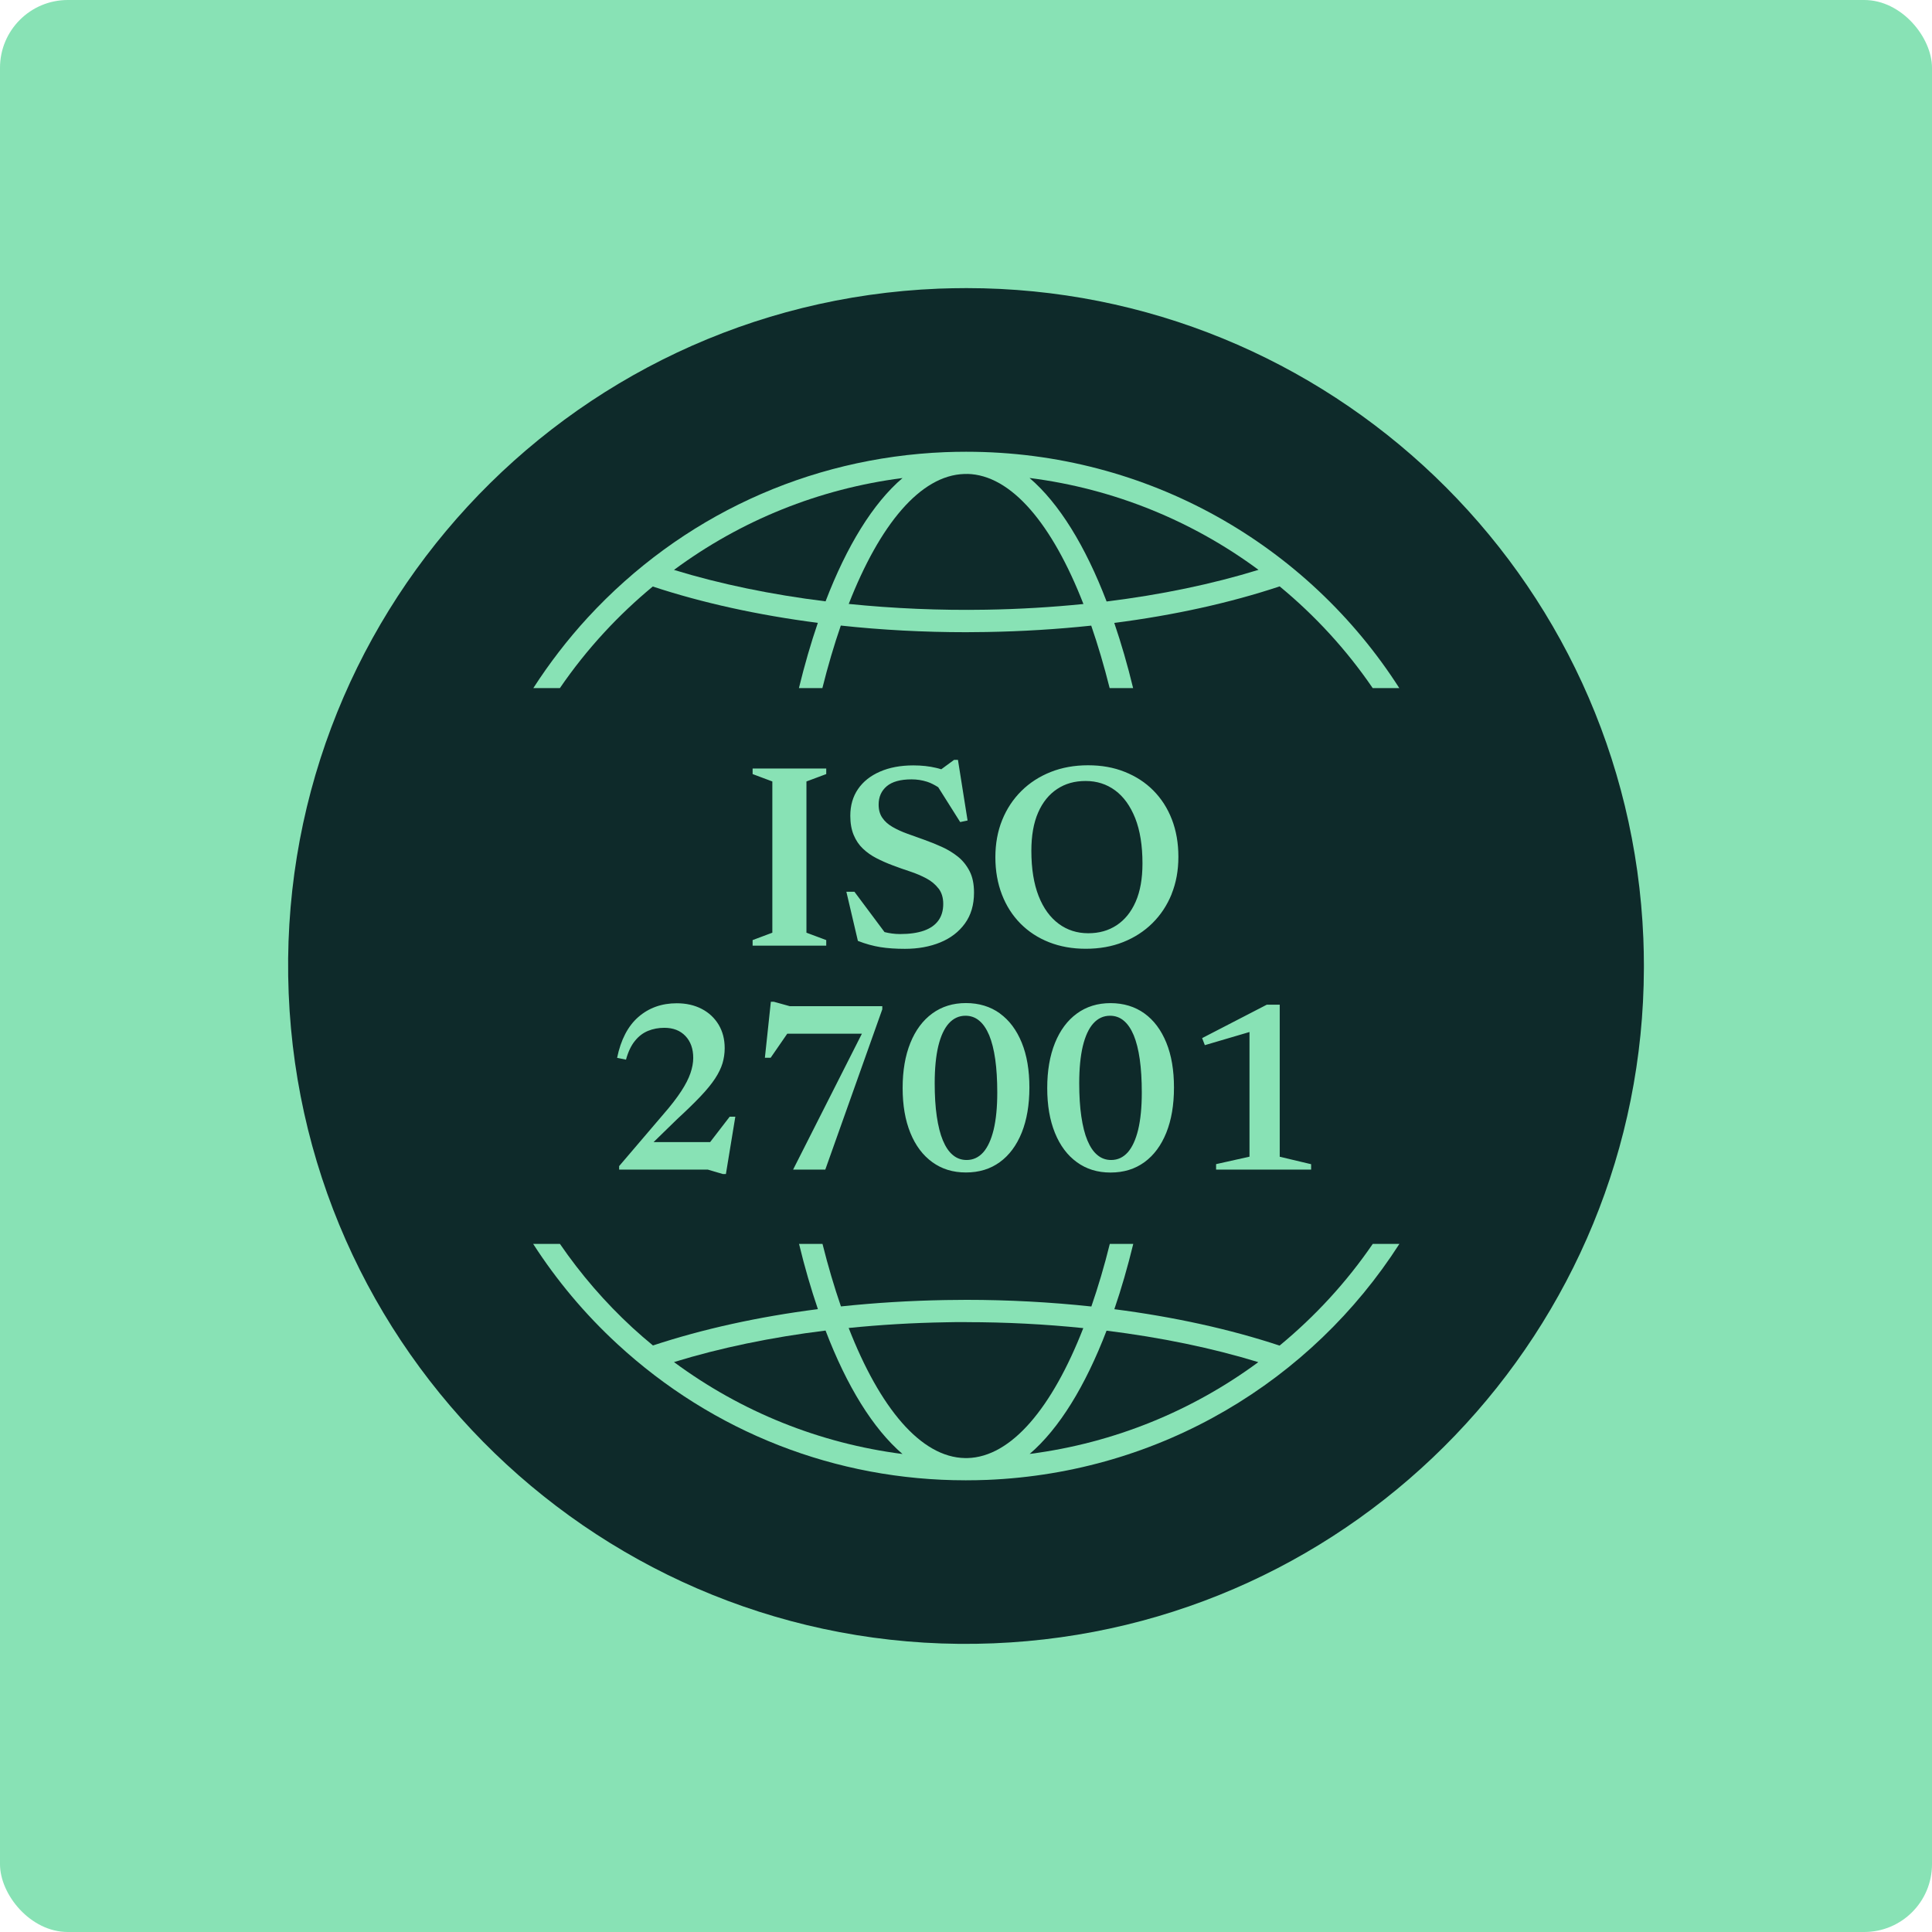 <svg width="114" height="114" viewBox="0 0 114 114" fill="none" xmlns="http://www.w3.org/2000/svg">
<rect width="114" height="114" rx="4" fill="#88E2B5"/>
<path d="M60.757 85.791C65.785 85.143 70.385 83.223 74.248 80.375C71.532 79.543 68.496 78.915 65.293 78.519C64.041 81.787 62.497 84.299 60.757 85.791Z" fill="#0E2A2A"/>
<path d="M55.985 60.387C55.713 60.691 55.509 61.135 55.365 61.727C55.225 62.319 55.153 63.047 55.153 63.915C55.153 64.659 55.193 65.315 55.277 65.879C55.361 66.443 55.477 66.915 55.637 67.295C55.797 67.675 55.989 67.963 56.225 68.155C56.457 68.351 56.729 68.447 57.037 68.447C57.421 68.447 57.749 68.295 58.017 67.995C58.285 67.691 58.489 67.243 58.633 66.651C58.773 66.059 58.845 65.331 58.845 64.467C58.845 63.723 58.805 63.067 58.725 62.503C58.645 61.939 58.525 61.467 58.369 61.087C58.209 60.707 58.013 60.419 57.781 60.227C57.549 60.031 57.277 59.935 56.969 59.935C56.585 59.935 56.257 60.087 55.985 60.387Z" fill="#0E2A2A"/>
<path d="M66.897 61.087C66.737 60.707 66.541 60.419 66.309 60.227C66.077 60.031 65.805 59.935 65.497 59.935C65.113 59.935 64.785 60.087 64.513 60.387C64.241 60.691 64.037 61.135 63.893 61.727C63.753 62.319 63.681 63.047 63.681 63.915C63.681 64.659 63.721 65.315 63.805 65.879C63.889 66.443 64.005 66.915 64.165 67.295C64.325 67.675 64.517 67.963 64.753 68.155C64.985 68.351 65.257 68.447 65.565 68.447C65.949 68.447 66.277 68.295 66.545 67.995C66.813 67.691 67.017 67.243 67.161 66.651C67.301 66.059 67.373 65.331 67.373 64.467C67.373 63.723 67.333 63.067 67.253 62.503C67.173 61.939 67.053 61.467 66.897 61.087Z" fill="#0E2A2A"/>
<path d="M57.025 78.011C56.621 78.011 56.217 78.011 55.809 78.023C53.857 78.055 51.941 78.171 50.077 78.359C51.913 83.067 54.333 85.995 56.945 86.035C56.993 86.035 57.041 86.035 57.085 86.035C59.685 85.971 62.093 83.051 63.921 78.367C61.673 78.135 59.357 78.015 57.021 78.015L57.025 78.011Z" fill="#0E2A2A"/>
<path d="M65.801 46.639C65.297 46.267 64.717 46.083 64.061 46.083C63.405 46.083 62.861 46.239 62.381 46.555C61.901 46.871 61.525 47.331 61.257 47.943C60.989 48.555 60.857 49.307 60.857 50.203C60.857 51.259 61.001 52.147 61.285 52.871C61.569 53.595 61.969 54.139 62.473 54.511C62.977 54.883 63.557 55.067 64.209 55.067C64.861 55.067 65.409 54.911 65.889 54.595C66.369 54.279 66.745 53.815 67.013 53.203C67.281 52.591 67.413 51.839 67.413 50.951C67.413 49.891 67.269 48.999 66.985 48.279C66.697 47.559 66.305 47.011 65.801 46.639Z" fill="#0E2A2A"/>
<path d="M65.293 35.492C68.501 35.096 71.52 34.468 74.26 33.624C70.385 30.76 65.769 28.84 60.749 28.204C62.493 29.696 64.041 32.212 65.297 35.492H65.293Z" fill="#0E2A2A"/>
<path d="M57.073 27.968C57.013 27.968 56.957 27.968 56.897 27.968C54.305 28.048 51.905 30.964 50.081 35.636C52.713 35.904 55.445 36.024 58.197 35.976C60.153 35.944 62.069 35.828 63.929 35.64C62.097 30.94 59.681 28.016 57.073 27.964V27.968Z" fill="#0E2A2A"/>
<path d="M96.968 55.375C96.092 33.856 78.372 17 57.029 17C56.481 17 55.929 17.012 55.377 17.032C33.305 17.928 16.138 36.548 17.034 58.623C17.93 80.695 36.549 97.862 58.625 96.966C80.112 96.094 96.952 78.423 97 57.123V56.935C97 56.415 96.988 55.895 96.968 55.379V55.375ZM58.233 87.323C57.825 87.339 57.413 87.347 57.005 87.347C57.005 87.347 57.005 87.347 57.001 87.347C56.993 87.347 56.981 87.347 56.973 87.347C49.333 87.347 42.081 84.519 36.433 79.311C34.505 77.535 32.845 75.547 31.461 73.399H33.041C34.265 75.183 35.693 76.843 37.325 78.347C37.717 78.707 38.121 79.055 38.529 79.391C41.473 78.419 44.757 77.695 48.261 77.247C47.853 76.047 47.477 74.763 47.149 73.399H48.533C48.861 74.707 49.225 75.939 49.621 77.087C51.625 76.875 53.689 76.747 55.793 76.711C56.209 76.703 56.621 76.699 57.029 76.699C59.521 76.699 61.997 76.835 64.397 77.091C64.793 75.943 65.161 74.711 65.485 73.399H66.869C66.537 74.763 66.165 76.051 65.753 77.251C69.269 77.703 72.581 78.431 75.504 79.399C77.604 77.667 79.46 75.651 81 73.399H82.572C77.404 81.455 68.525 86.903 58.241 87.323H58.233ZM41.905 67.387L43.057 65.891H43.389L42.833 69.275H42.653L41.769 69.015H36.533V68.807L39.145 65.747C39.593 65.235 39.941 64.779 40.197 64.387C40.453 63.995 40.633 63.639 40.741 63.323C40.849 63.007 40.905 62.707 40.905 62.423C40.905 61.887 40.753 61.455 40.445 61.131C40.137 60.807 39.721 60.647 39.201 60.647C38.857 60.647 38.533 60.707 38.241 60.827C37.945 60.947 37.685 61.143 37.465 61.419C37.241 61.691 37.065 62.063 36.937 62.527L36.413 62.419C36.633 61.347 37.053 60.543 37.669 60.007C38.285 59.471 39.041 59.199 39.933 59.199C40.489 59.199 40.981 59.311 41.405 59.531C41.829 59.751 42.161 60.063 42.401 60.459C42.641 60.859 42.761 61.319 42.761 61.847C42.761 62.155 42.717 62.451 42.633 62.739C42.545 63.027 42.401 63.327 42.193 63.643C41.985 63.959 41.701 64.307 41.337 64.691C40.973 65.075 40.513 65.523 39.961 66.031L38.565 67.391H41.913L41.905 67.387ZM44.409 45.675V45.347H48.753V45.675L47.585 46.111V55.035L48.753 55.471V55.799H44.409V55.471L45.573 55.035V46.111L44.409 45.675ZM55.381 52.431C55.197 52.191 54.961 51.991 54.669 51.835C54.377 51.679 54.053 51.539 53.701 51.423C53.349 51.307 53.005 51.187 52.669 51.059C52.337 50.935 52.021 50.795 51.717 50.639C51.413 50.483 51.149 50.295 50.917 50.075C50.685 49.855 50.505 49.587 50.373 49.271C50.241 48.955 50.173 48.579 50.173 48.135C50.173 47.527 50.325 47.003 50.629 46.559C50.933 46.115 51.365 45.775 51.921 45.532C52.477 45.288 53.137 45.163 53.893 45.163C54.381 45.163 54.833 45.212 55.249 45.312C55.345 45.336 55.441 45.359 55.541 45.392L56.297 44.836H56.525L57.093 48.415L56.657 48.507L55.361 46.451C55.145 46.315 54.929 46.199 54.701 46.127C54.409 46.035 54.105 45.987 53.789 45.987C53.133 45.987 52.645 46.123 52.325 46.391C52.005 46.663 51.845 47.023 51.845 47.475C51.845 47.787 51.917 48.047 52.065 48.259C52.209 48.471 52.409 48.647 52.665 48.795C52.921 48.943 53.209 49.075 53.529 49.191C53.849 49.307 54.181 49.423 54.533 49.551C54.881 49.675 55.229 49.815 55.573 49.971C55.921 50.127 56.233 50.319 56.521 50.547C56.805 50.775 57.037 51.063 57.213 51.407C57.389 51.751 57.473 52.171 57.473 52.671C57.473 53.395 57.293 53.999 56.937 54.491C56.581 54.983 56.097 55.355 55.485 55.607C54.873 55.859 54.177 55.987 53.397 55.987C52.857 55.987 52.373 55.955 51.949 55.887C51.525 55.819 51.081 55.699 50.621 55.519L49.941 52.619H50.417L52.193 54.999C52.481 55.071 52.785 55.115 53.109 55.115C53.669 55.115 54.141 55.047 54.517 54.915C54.893 54.783 55.177 54.583 55.369 54.319C55.561 54.055 55.657 53.727 55.657 53.335C55.657 52.971 55.565 52.671 55.385 52.431H55.381ZM69.136 52.751C68.868 53.415 68.489 53.987 68.001 54.471C67.513 54.955 66.933 55.327 66.269 55.591C65.605 55.855 64.869 55.983 64.069 55.983C63.269 55.983 62.557 55.855 61.905 55.599C61.253 55.343 60.689 54.975 60.217 54.499C59.745 54.023 59.377 53.451 59.121 52.787C58.865 52.123 58.733 51.387 58.733 50.587C58.733 49.787 58.865 49.055 59.133 48.391C59.401 47.727 59.781 47.155 60.269 46.671C60.757 46.187 61.337 45.815 62.001 45.551C62.665 45.288 63.401 45.156 64.201 45.156C65.001 45.156 65.713 45.283 66.365 45.544C67.017 45.803 67.581 46.167 68.053 46.643C68.525 47.119 68.892 47.687 69.148 48.351C69.404 49.015 69.532 49.747 69.532 50.555C69.532 51.363 69.4 52.087 69.132 52.751H69.136ZM69.272 64.175C69.272 65.199 69.121 66.083 68.82 66.835C68.516 67.587 68.089 68.167 67.529 68.575C66.969 68.983 66.305 69.187 65.529 69.187C64.753 69.187 64.105 68.983 63.545 68.579C62.985 68.175 62.553 67.599 62.249 66.851C61.945 66.103 61.793 65.223 61.793 64.203C61.793 63.183 61.945 62.295 62.249 61.543C62.553 60.791 62.985 60.211 63.545 59.803C64.105 59.395 64.765 59.191 65.529 59.191C66.293 59.191 66.969 59.395 67.529 59.799C68.089 60.203 68.516 60.779 68.82 61.523C69.124 62.267 69.272 63.151 69.272 64.171V64.175ZM58.997 59.799C59.557 60.203 59.985 60.779 60.289 61.523C60.593 62.267 60.741 63.151 60.741 64.171C60.741 65.191 60.589 66.079 60.289 66.831C59.985 67.583 59.557 68.163 58.997 68.571C58.437 68.979 57.773 69.183 56.997 69.183C56.221 69.183 55.573 68.979 55.013 68.575C54.453 68.171 54.021 67.595 53.717 66.847C53.413 66.099 53.261 65.219 53.261 64.199C53.261 63.179 53.413 62.291 53.717 61.539C54.021 60.787 54.453 60.207 55.013 59.799C55.573 59.391 56.233 59.187 56.997 59.187C57.761 59.187 58.437 59.391 58.997 59.795V59.799ZM52.061 59.367V59.555L48.697 69.015H46.797L50.857 60.995H46.453L45.473 62.415H45.133L45.485 59.111H45.665L46.601 59.371H52.057L52.061 59.367ZM77.364 68.691V69.015H71.757V68.691L73.728 68.251V60.895L71.093 61.671L70.933 61.255L74.748 59.283H75.512V68.255L77.364 68.695V68.691ZM80.996 40.599C79.456 38.344 77.604 36.328 75.508 34.6C72.556 35.58 69.264 36.304 65.749 36.756C66.157 37.956 66.533 39.24 66.861 40.603H65.477C65.149 39.296 64.785 38.064 64.389 36.916C62.389 37.128 60.325 37.256 58.217 37.292C57.809 37.3 57.405 37.304 57.001 37.304C54.493 37.304 52.013 37.172 49.613 36.912C49.217 38.06 48.853 39.292 48.525 40.603H47.141C47.473 39.24 47.845 37.956 48.257 36.752C44.753 36.3 41.449 35.576 38.517 34.608C37.513 35.44 36.553 36.344 35.653 37.32C34.693 38.36 33.821 39.456 33.037 40.603H31.469C32.413 39.14 33.485 37.74 34.689 36.432C40.185 30.472 47.669 27.008 55.769 26.68C56.177 26.664 56.589 26.656 56.989 26.656C56.989 26.656 56.997 26.656 57.001 26.656C57.001 26.656 57.001 26.656 57.005 26.656C57.009 26.656 57.017 26.656 57.021 26.656C67.753 26.656 77.18 32.18 82.568 40.603H80.992L80.996 40.599Z" fill="#0E2A2A"/>
<path d="M53.249 28.208C48.329 28.84 43.717 30.704 39.769 33.628C42.493 34.464 45.521 35.088 48.713 35.484C49.965 32.216 51.509 29.7 53.249 28.212V28.208Z" fill="#0E2A2A"/>
<path d="M48.709 78.511C45.509 78.907 42.497 79.531 39.769 80.371C43.749 83.315 48.369 85.167 53.253 85.795C51.513 84.303 49.965 81.787 48.713 78.511H48.709Z" fill="#0E2A2A"/>
</svg>
